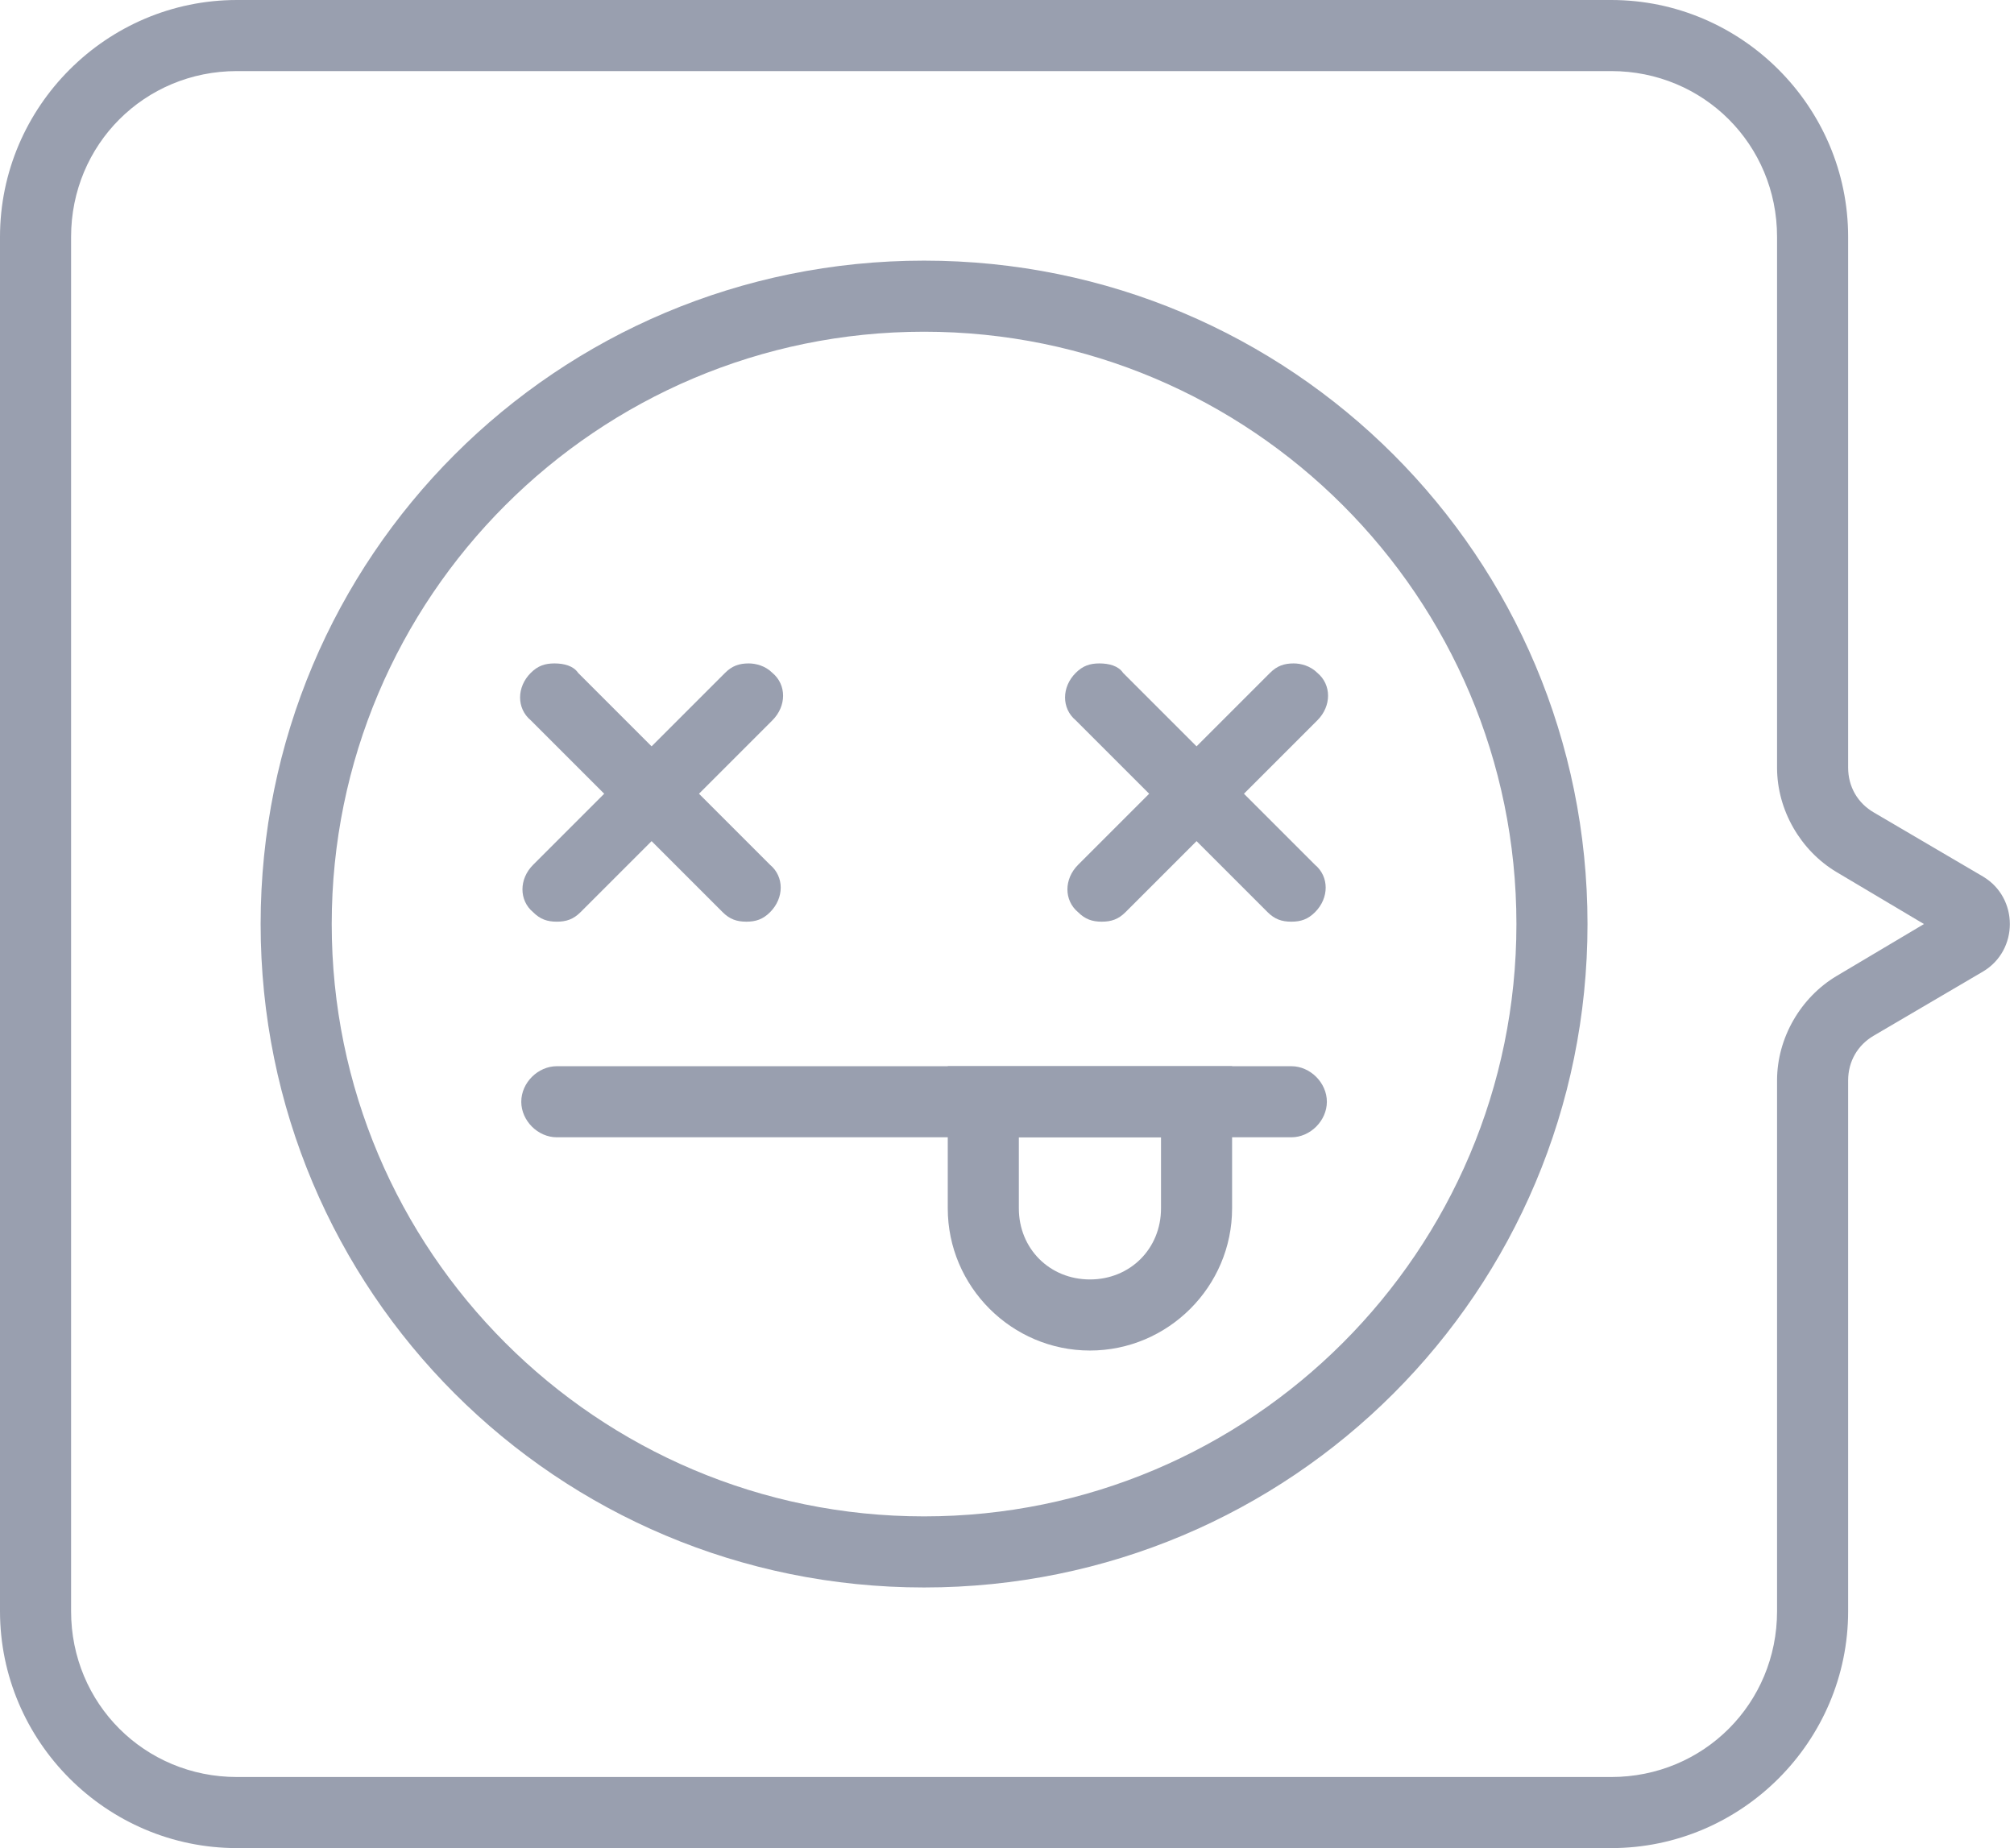 <svg width="85" height="78" fill="none" xmlns="http://www.w3.org/2000/svg"><path d="M68 3c3.9 0 7 3.1 7 7v22.4c0 1.8 1 3.5 2.5 4.4l3.7 2.2-3.7 2.2c-1.5.9-2.5 2.6-2.5 4.4V68c0 3.9-3.1 7-7 7H10c-3.9 0-7-3.1-7-7V10c0-3.9 3.1-7 7-7h58zm0-3H10C4.5 0 0 4.5 0 10v58c0 5.5 4.5 10 10 10h58c5.5 0 10-4.5 10-10V45.6c0-.8.4-1.5 1.1-1.9l4.6-2.7c1.5-.9 1.5-3.1 0-4l-4.6-2.7c-.7-.4-1.1-1.1-1.1-1.9V10c0-5.5-4.5-10-10-10z" fill="#999FAF"/><path d="M39 14c13.8 0 25 11.2 25 25S52.8 64 39 64 14 52.8 14 39s11.2-25 25-25zm0-3c-15.5 0-28 12.5-28 28s12.5 28 28 28 28-12.5 28-28-12.5-28-28-28z" fill="#999FAF"/><path d="M23.4 28c-.4 0-.7.1-1 .4-.6.6-.6 1.5 0 2l8.1 8.1c.3.3.6.4 1 .4s.7-.1 1-.4c.6-.6.6-1.5 0-2l-8.1-8.1c-.2-.3-.6-.4-1-.4z" fill="#999FAF"/><path d="M31.6 28c-.4 0-.7.1-1 .4l-8.1 8.1c-.6.6-.6 1.5 0 2 .3.3.6.4 1 .4s.7-.1 1-.4l8.1-8.1c.6-.6.6-1.5 0-2-.3-.3-.7-.4-1-.4zM46.4 28c-.4 0-.7.1-1 .4-.6.6-.6 1.5 0 2l8.1 8.1c.3.3.6.4 1 .4s.7-.1 1-.4c.6-.6.6-1.5 0-2l-8.1-8.1c-.2-.3-.6-.4-1-.4z" fill="#999FAF"/><path d="M54.6 28c-.4 0-.7.1-1 .4l-8.1 8.1c-.6.6-.6 1.5 0 2 .3.3.6.4 1 .4s.7-.1 1-.4l8.1-8.1c.6-.6.6-1.5 0-2-.3-.3-.7-.4-1-.4zM54.5 45h-31c-.8 0-1.5.7-1.5 1.5s.7 1.5 1.5 1.5h31c.8 0 1.5-.7 1.5-1.5s-.7-1.5-1.5-1.5z" fill="#999FAF"/><path d="M49 48v3c0 1.7-1.3 3-3 3s-3-1.3-3-3v-3h6zm3-3H40v6c0 3.3 2.7 6 6 6s6-2.7 6-6v-6z" fill="#999FAF"/></svg>